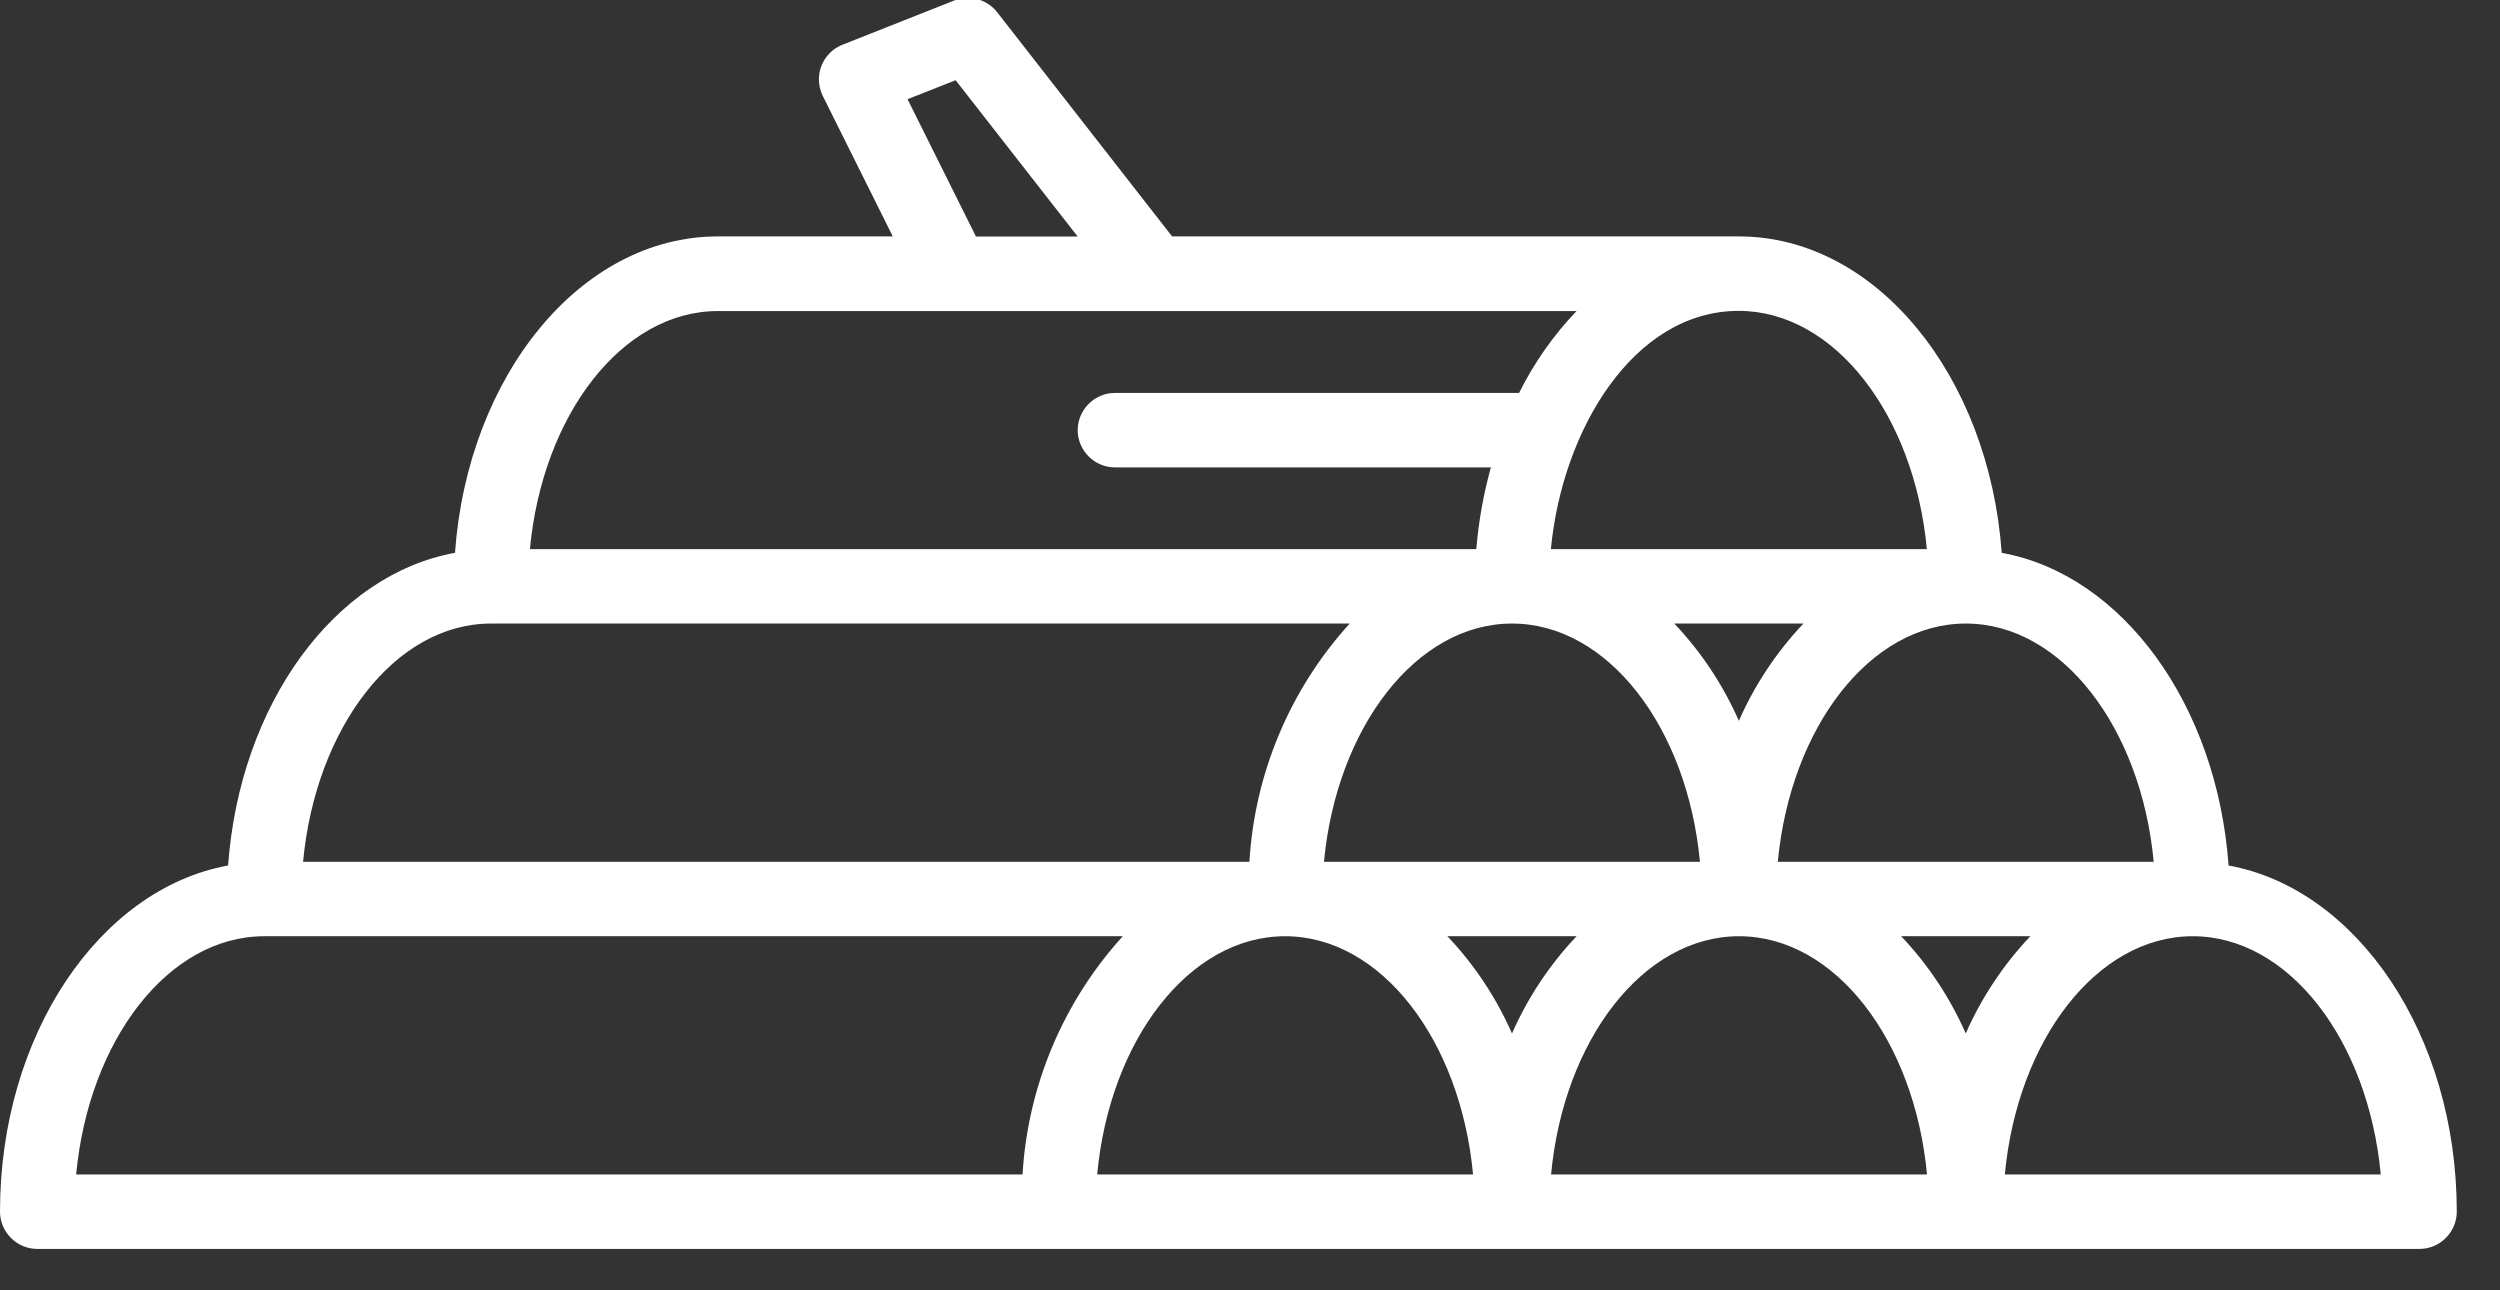 <?xml version="1.0" encoding="UTF-8" standalone="no"?>
<!DOCTYPE svg PUBLIC "-//W3C//DTD SVG 1.1//EN" "http://www.w3.org/Graphics/SVG/1.1/DTD/svg11.dtd">
<svg width="100%" height="100%" viewBox="0 0 62 32" version="1.1" xmlns="http://www.w3.org/2000/svg" xmlns:xlink="http://www.w3.org/1999/xlink" xml:space="preserve" xmlns:serif="http://www.serif.com/" style="fill-rule:evenodd;clip-rule:evenodd;stroke-linejoin:round;stroke-miterlimit:2;">
    <rect x="0" y="0" width="62" height="32" fill="#333333" stroke="none"/>
    <g transform="matrix(1,0,0,1,-15538.3,-1857.62)">
        <g transform="matrix(0.119,0,0,0.119,15538.3,1842.62)">
            <path d="M464.446,306.424C462.01,272.787 442.252,245.822 417.164,241.261C414.495,204.327 390.951,175.321 362.387,175.321L244.271,175.321L207.81,128.597C205.698,125.895 202.032,124.899 198.842,126.161L175.569,135.377C172.615,136.545 170.663,139.415 170.663,142.592C170.663,143.79 170.94,144.971 171.473,146.044L186.058,175.321L149.597,175.321C121.034,175.321 97.489,204.304 94.821,241.261C69.733,245.814 49.974,272.78 47.538,306.424C20.744,311.304 0,341.76 0,378.57C0,382.825 3.502,386.327 7.758,386.327L504.242,386.327C508.498,386.327 512,382.825 512,378.57C512,341.76 491.256,311.304 464.446,306.424ZM375.847,256C370.231,261.935 365.678,268.792 362.387,276.271C359.097,268.792 354.544,261.935 348.928,256L375.847,256ZM315.105,256C335.088,256 351.651,277.651 354.273,305.648L275.921,305.648C278.551,277.721 295.121,256 315.105,256ZM301.646,321.164L328.564,321.164C322.947,327.094 318.394,333.949 315.105,341.426C311.816,333.949 307.263,327.094 301.646,321.164ZM448.838,305.648L370.502,305.648C373.139,277.721 389.686,256 409.678,256C429.669,256 446.224,277.721 448.838,305.648ZM423.129,321.164C417.512,327.094 412.959,333.949 409.67,341.426C406.384,333.948 401.83,327.092 396.21,321.164L423.129,321.164ZM401.563,240.485L323.212,240.485C325.539,215.824 340.325,190.836 362.38,190.836C382.371,190.875 398.941,212.558 401.563,240.485ZM189.137,146.727L199.152,142.763L224.59,175.344L203.396,175.344L189.137,146.727ZM149.613,190.875L328.564,190.875C323.731,195.926 319.69,201.681 316.579,207.942L232.355,207.942C228.099,207.942 224.597,211.444 224.597,215.699C224.597,219.955 228.099,223.457 232.355,223.457L310.706,223.457C309.161,229.025 308.143,234.726 307.665,240.485L110.437,240.485C113.059,212.558 129.629,190.875 149.613,190.875ZM102.322,256L281.282,256C268.854,269.675 261.476,287.202 260.383,305.648L63.162,305.648C65.776,277.721 82.339,256 102.322,256ZM55.079,321.164L233.992,321.164C221.566,334.84 214.191,352.367 213.101,370.812L15.872,370.812C18.494,342.838 35.064,321.164 55.079,321.164ZM306.991,370.812L228.655,370.812C231.269,342.815 247.831,321.164 267.815,321.164C287.798,321.164 304.368,342.807 306.991,370.812ZM323.25,370.812C325.872,342.815 342.435,321.164 362.418,321.164C382.402,321.164 398.972,342.807 401.594,370.812L323.25,370.812ZM417.815,370.812C420.437,342.815 437,321.164 456.983,321.164C476.967,321.164 493.537,342.807 496.159,370.812L417.815,370.812Z" style="fill:white;fill-rule:nonzero;"/>
        </g>
    </g>
</svg>
